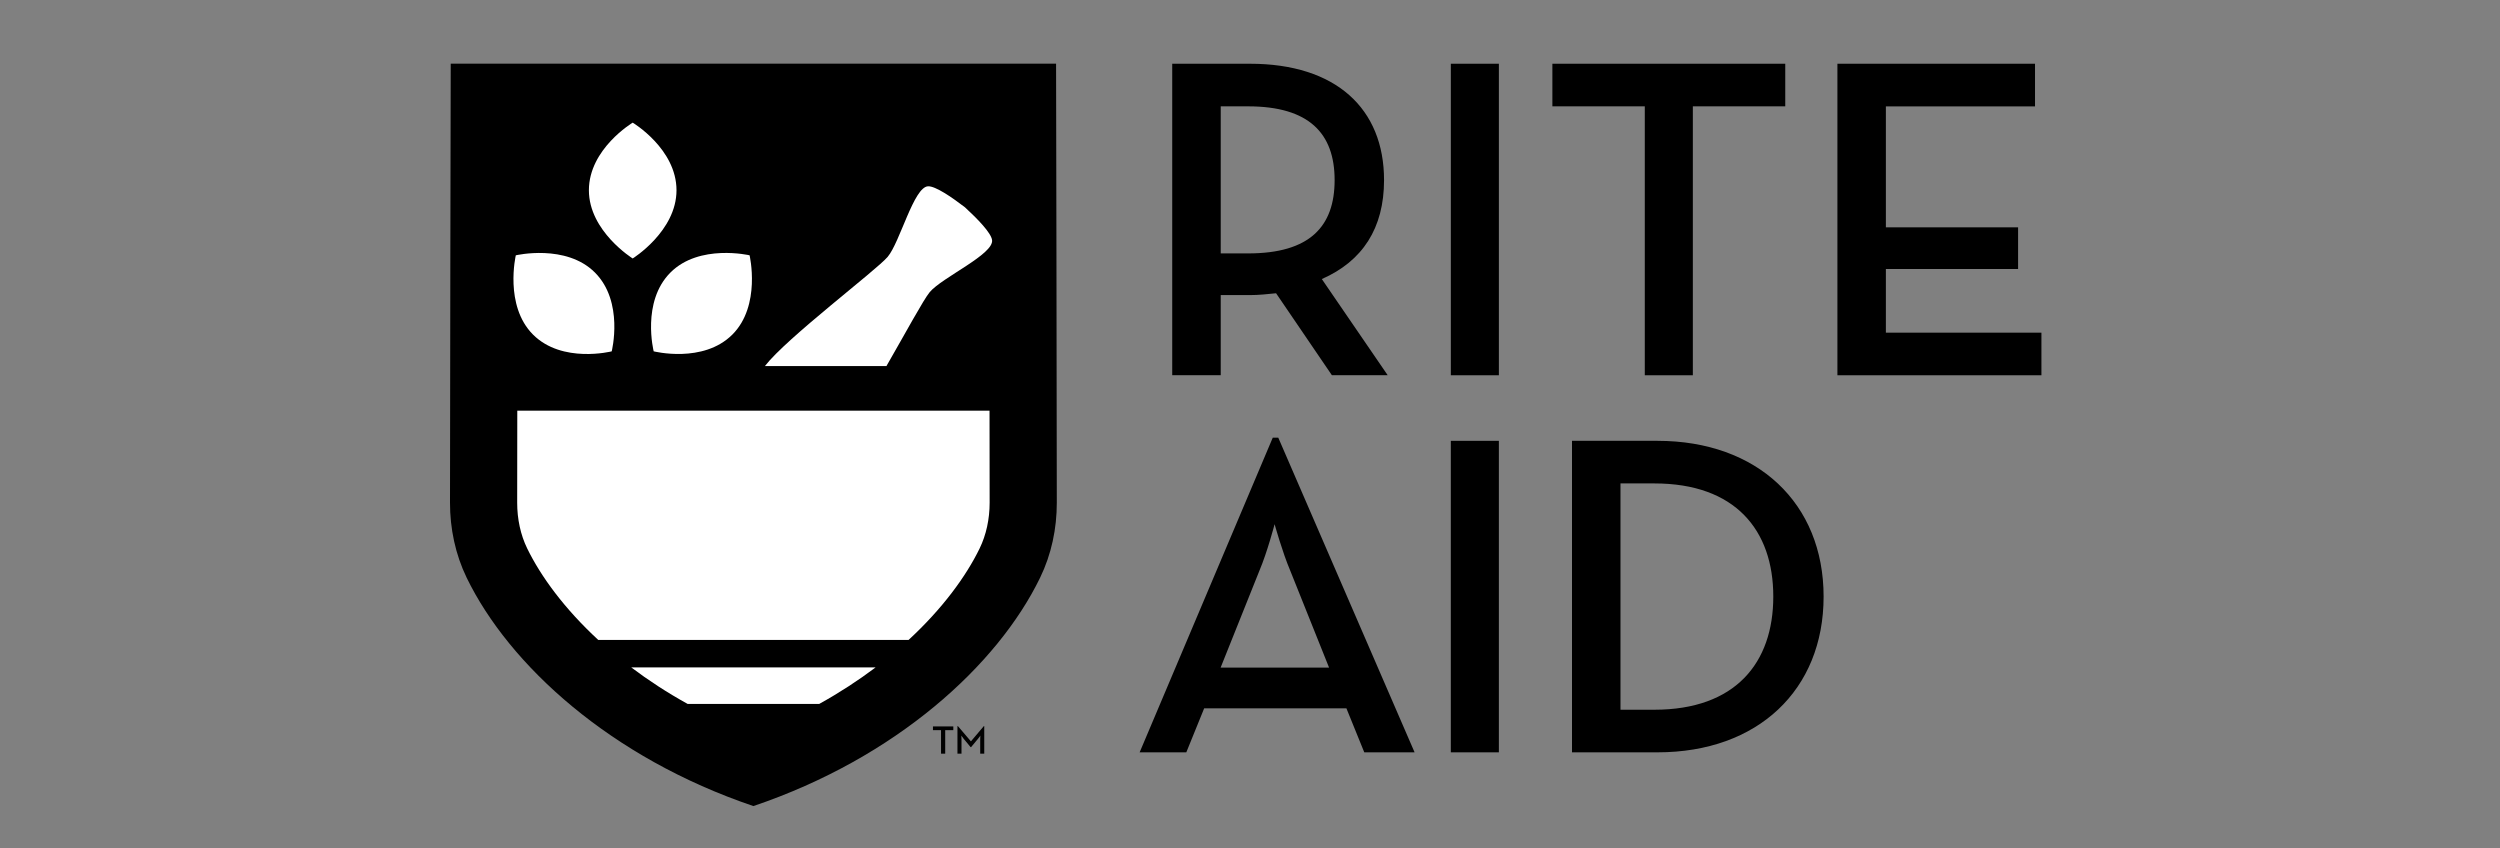 <svg xmlns="http://www.w3.org/2000/svg" fill="none" viewBox="0 0 165 56" height="56" width="165">
<rect x="0" y="0" width="165" height="56" fill="#808080" stroke="none"/>
<g id="Logo">
<g id="Group">
<path fill="black" d="M121.269 24.767H134.734V21.955H124.468V17.753H133.194V15.002H124.468V7.021H134.311V4.208H121.269V24.767ZM108.556 24.767H111.728V7.019H117.827V4.207H102.457V7.019H108.556V24.767ZM95.755 24.767H98.926V4.208H95.755V24.767ZM80.568 16.725V7.019H82.379C86.395 7.019 88.085 8.803 88.085 11.887C88.085 14.941 86.454 16.725 82.379 16.725H80.568ZM87.24 18.417C89.928 17.238 91.347 15.062 91.347 11.887C91.347 7.17 88.176 4.207 82.5 4.207H77.367V24.765H80.568V19.476H82.5C83.074 19.476 83.647 19.414 84.221 19.355L87.905 24.765H91.588L87.24 18.417Z" id="Vector"></path>
<path fill="black" d="M29.7 33.175C29.706 25.221 29.74 7.655 29.748 4.2H69.701C69.709 7.656 69.744 25.222 69.749 33.175C69.751 34.889 69.395 36.59 68.644 38.133C65.84 43.903 59.142 50.014 49.725 53.2H49.722C40.306 50.014 33.608 43.903 30.802 38.133C30.054 36.59 29.699 34.889 29.7 33.175Z" id="Vector_2"></path>
<g id="Group_2">
<path fill="white" d="M58.505 24.161C59.764 21.975 60.959 19.76 61.363 19.279C62.177 18.308 65.606 16.78 65.477 15.844C65.412 15.37 64.537 14.463 63.689 13.683C62.775 12.982 61.731 12.277 61.254 12.295C60.312 12.331 59.403 15.978 58.589 16.949C57.853 17.827 51.895 22.318 50.484 24.161H58.505Z" id="Vector_3"></path>
<path fill="white" d="M41.66 44.047C42.78 44.892 44.02 45.705 45.387 46.461H54.066C55.433 45.704 56.673 44.89 57.792 44.047H41.66Z" id="Vector_4"></path>
<path fill="white" d="M64.658 36.191C65.089 35.304 65.316 34.263 65.316 33.178C65.314 31.491 65.311 29.394 65.309 27.106H34.141C34.138 29.401 34.135 31.501 34.134 33.178C34.133 34.263 34.36 35.304 34.792 36.191C35.69 38.038 37.248 40.171 39.485 42.236H59.966C62.203 40.171 63.761 38.038 64.658 36.191Z" id="Vector_5"></path>
</g>
<path fill="white" d="M39.266 17.988C37.357 16.076 34.043 16.851 34.043 16.851C34.043 16.851 33.269 20.169 35.178 22.081C37.108 24.015 40.373 23.189 40.373 23.189C40.373 23.189 41.197 19.919 39.266 17.988ZM44.649 12.557C44.649 9.823 41.758 8.095 41.758 8.095C41.758 8.095 38.867 9.823 38.867 12.557C38.867 15.261 41.758 17.059 41.758 17.059C41.758 17.059 44.649 15.261 44.649 12.557ZM49.473 16.85C49.473 16.85 46.159 16.074 44.25 17.986C42.319 19.919 43.143 23.188 43.143 23.188C43.143 23.188 46.407 24.012 48.338 22.08C50.247 20.168 49.473 16.85 49.473 16.85Z" id="Vector_6"></path>
<path fill="black" d="M106.952 46.842V31.906H109.187C114.531 31.906 117.037 34.99 117.037 39.374C117.037 43.758 114.531 46.842 109.187 46.842H106.952ZM103.752 49.654H109.399C116.012 49.654 120.358 45.542 120.358 39.374C120.358 33.206 115.98 29.095 109.399 29.095H103.752V49.654ZM80.561 44.061L83.127 37.651C83.64 36.443 84.124 34.597 84.124 34.597C84.124 34.597 84.636 36.441 85.151 37.651L87.718 44.061H80.561ZM75.216 49.654H78.296L79.474 46.752H88.864L90.042 49.654H93.363L84.365 28.884H84.003L75.216 49.654Z" id="Vector_7"></path>
<path fill="black" d="M95.754 29.095H98.925V49.654H95.754V29.095Z" id="Vector_8"></path>
<g id="Group_3">
<path fill="black" d="M62.109 48.19H61.575V47.944H62.919V48.19H62.384V49.742H62.108V48.19H62.109Z" id="Vector_9"></path>
<path fill="black" d="M63.192 47.925H63.223L64.081 48.93L64.932 47.925H64.961V49.742H64.694V48.809C64.694 48.708 64.704 48.55 64.704 48.55C64.704 48.55 64.617 48.685 64.543 48.766L64.091 49.311H64.06L63.608 48.766C63.54 48.684 63.449 48.55 63.449 48.55C63.449 48.55 63.459 48.709 63.459 48.809V49.742H63.192V47.925Z" id="Vector_10"></path>
</g>
</g>
</g>
</svg>
